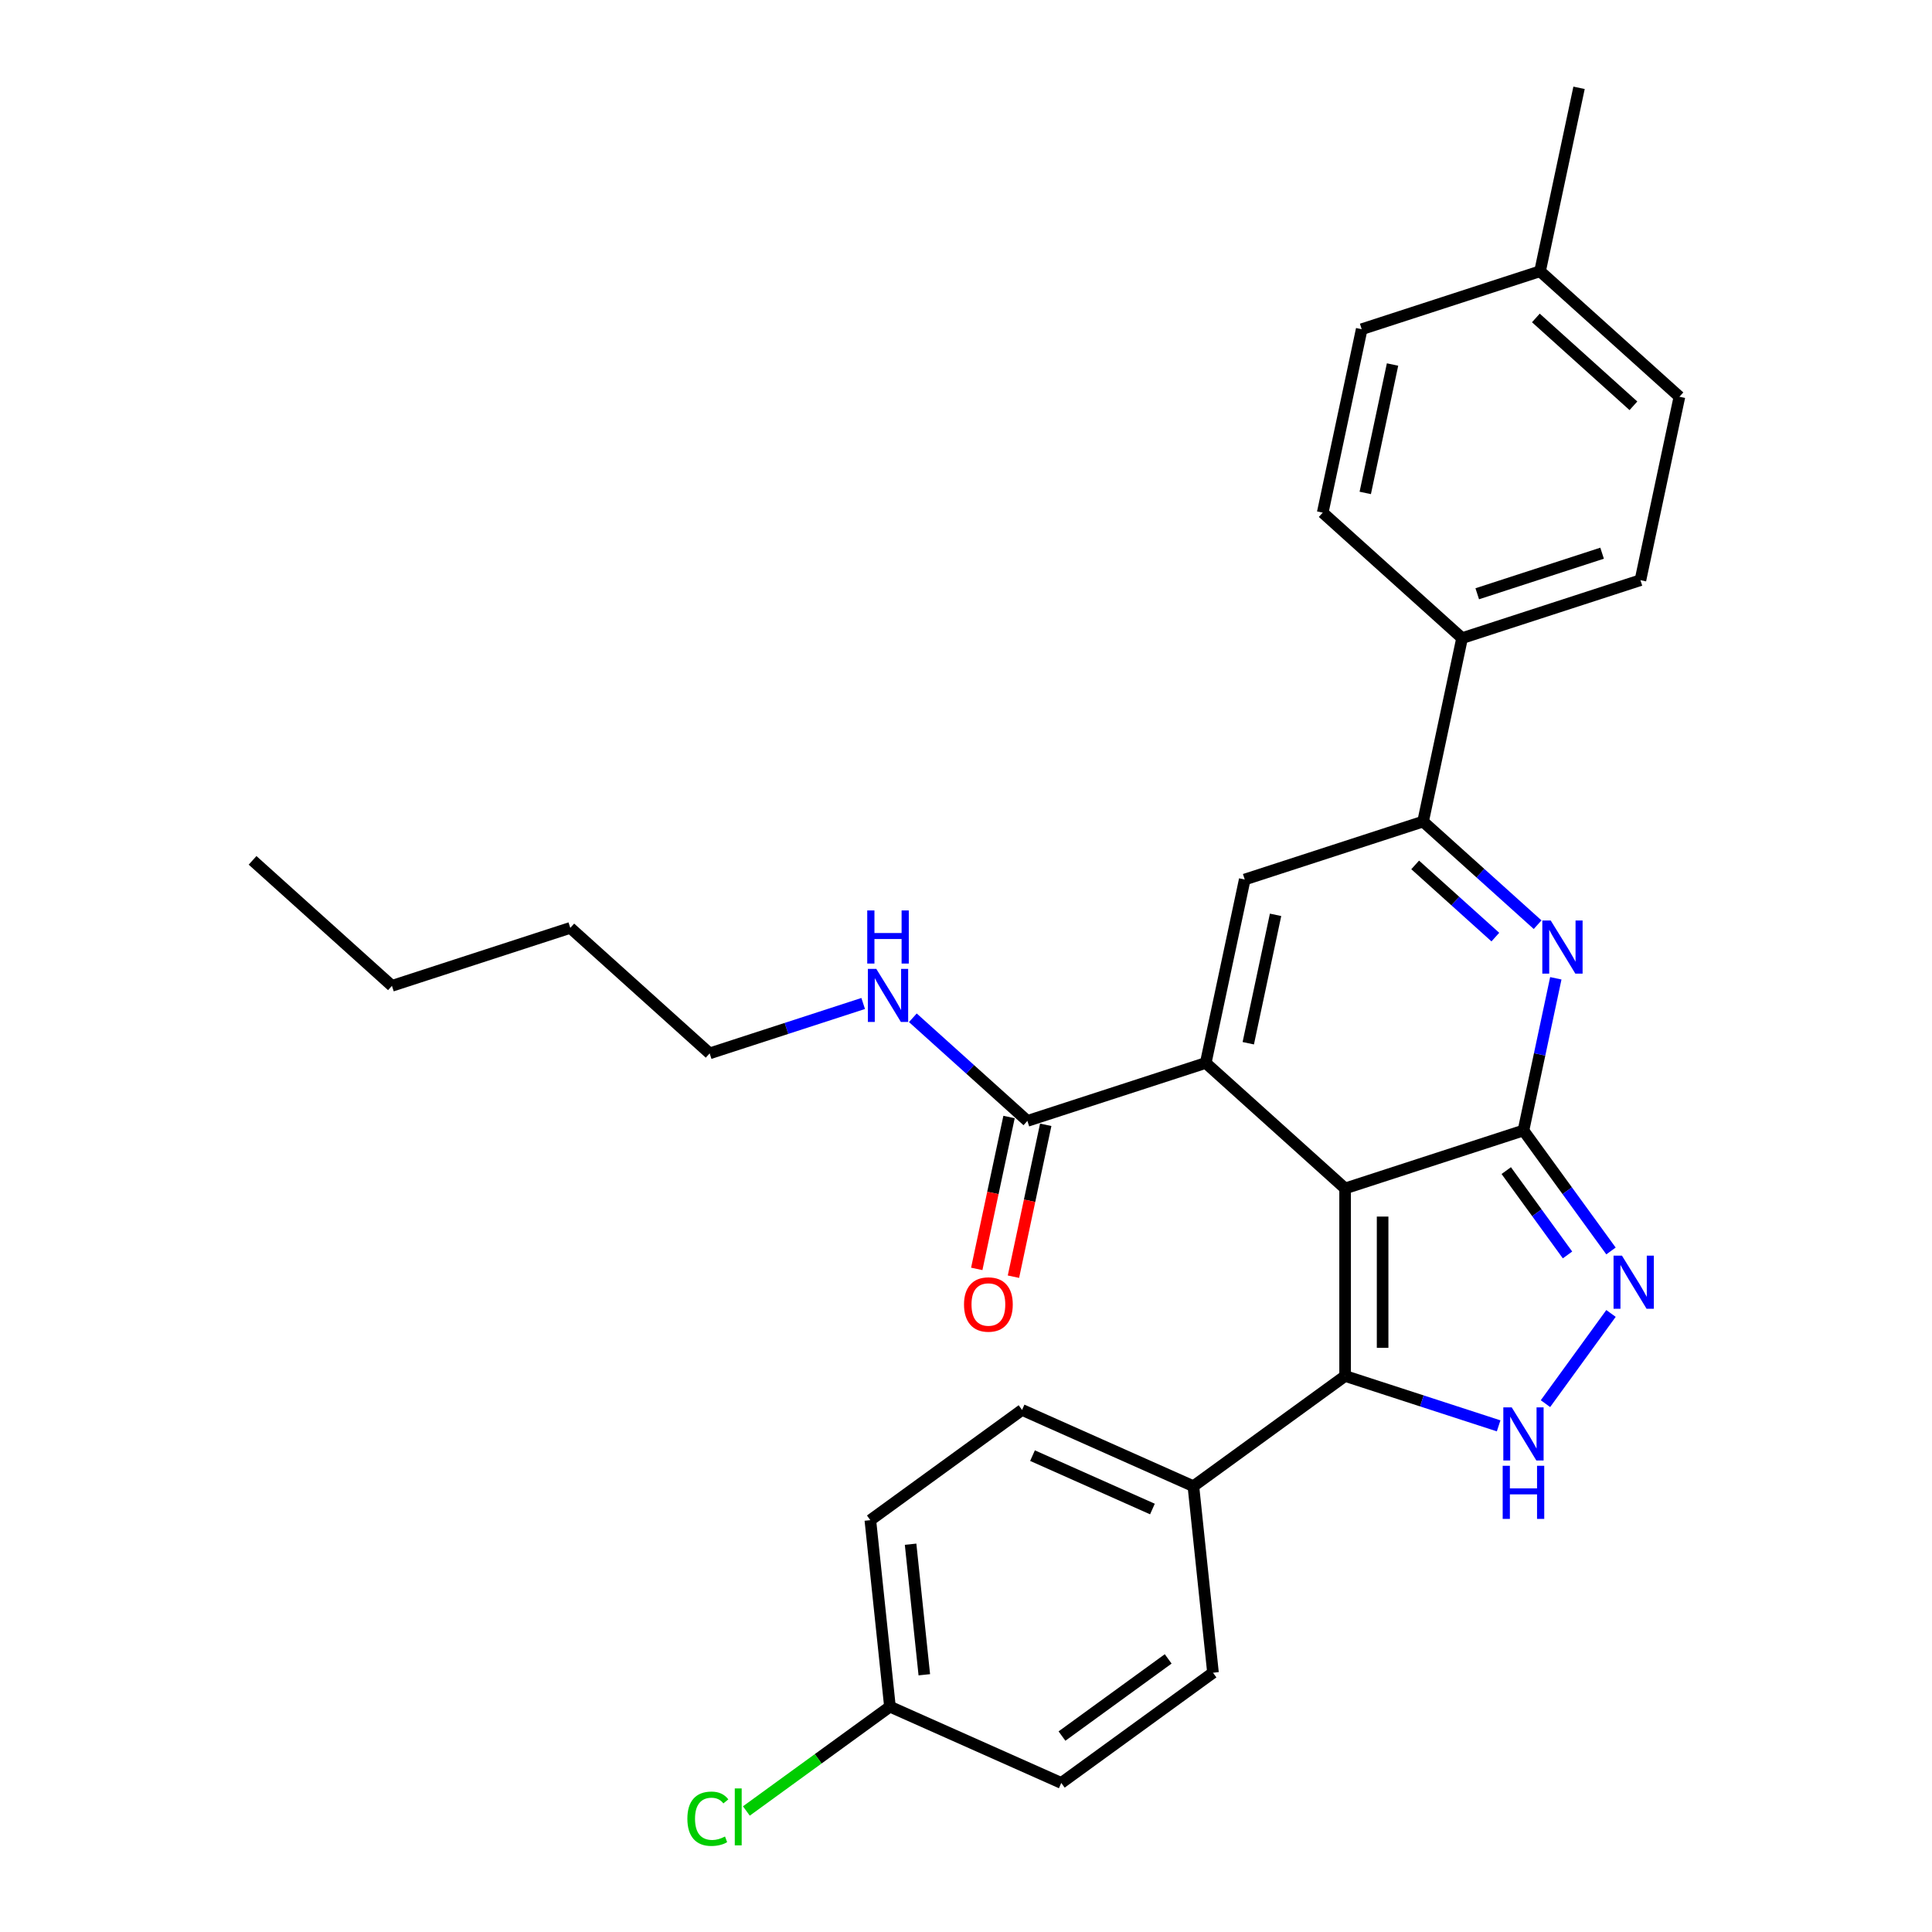 <?xml version='1.0' encoding='iso-8859-1'?>
<svg version='1.1' baseProfile='full'
              xmlns='http://www.w3.org/2000/svg'
                      xmlns:rdkit='http://www.rdkit.org/xml'
                      xmlns:xlink='http://www.w3.org/1999/xlink'
                  xml:space='preserve'
width='1000px' height='1000px' viewBox='0 0 1000 1000'>
<!-- END OF HEADER -->
<rect style='opacity:1.0;fill:#FFFFFF;stroke:none' width='1000' height='1000' x='0' y='0'> </rect>
<path class='bond-0' d='M 696.225,615.134 L 788.542,585.138' style='fill:none;fill-rule:evenodd;stroke:#000000;stroke-width:6px;stroke-linecap:butt;stroke-linejoin:miter;stroke-opacity:1' />
<path class='bond-1' d='M 696.225,615.134 L 624.089,550.183' style='fill:none;fill-rule:evenodd;stroke:#000000;stroke-width:6px;stroke-linecap:butt;stroke-linejoin:miter;stroke-opacity:1' />
<path class='bond-3' d='M 696.225,615.134 L 696.225,712.202' style='fill:none;fill-rule:evenodd;stroke:#000000;stroke-width:6px;stroke-linecap:butt;stroke-linejoin:miter;stroke-opacity:1' />
<path class='bond-3' d='M 715.638,629.694 L 715.638,697.641' style='fill:none;fill-rule:evenodd;stroke:#000000;stroke-width:6px;stroke-linecap:butt;stroke-linejoin:miter;stroke-opacity:1' />
<path class='bond-2' d='M 788.542,585.138 L 796.914,545.751' style='fill:none;fill-rule:evenodd;stroke:#000000;stroke-width:6px;stroke-linecap:butt;stroke-linejoin:miter;stroke-opacity:1' />
<path class='bond-2' d='M 796.914,545.751 L 805.286,506.363' style='fill:none;fill-rule:evenodd;stroke:#0000FF;stroke-width:6px;stroke-linecap:butt;stroke-linejoin:miter;stroke-opacity:1' />
<path class='bond-4' d='M 788.542,585.138 L 811.194,616.317' style='fill:none;fill-rule:evenodd;stroke:#000000;stroke-width:6px;stroke-linecap:butt;stroke-linejoin:miter;stroke-opacity:1' />
<path class='bond-4' d='M 811.194,616.317 L 833.847,647.496' style='fill:none;fill-rule:evenodd;stroke:#0000FF;stroke-width:6px;stroke-linecap:butt;stroke-linejoin:miter;stroke-opacity:1' />
<path class='bond-4' d='M 779.631,605.903 L 795.488,627.728' style='fill:none;fill-rule:evenodd;stroke:#000000;stroke-width:6px;stroke-linecap:butt;stroke-linejoin:miter;stroke-opacity:1' />
<path class='bond-4' d='M 795.488,627.728 L 811.345,649.554' style='fill:none;fill-rule:evenodd;stroke:#0000FF;stroke-width:6px;stroke-linecap:butt;stroke-linejoin:miter;stroke-opacity:1' />
<path class='bond-6' d='M 624.089,550.183 L 644.271,455.236' style='fill:none;fill-rule:evenodd;stroke:#000000;stroke-width:6px;stroke-linecap:butt;stroke-linejoin:miter;stroke-opacity:1' />
<path class='bond-6' d='M 646.106,539.977 L 660.233,473.515' style='fill:none;fill-rule:evenodd;stroke:#000000;stroke-width:6px;stroke-linecap:butt;stroke-linejoin:miter;stroke-opacity:1' />
<path class='bond-8' d='M 624.089,550.183 L 531.772,580.179' style='fill:none;fill-rule:evenodd;stroke:#000000;stroke-width:6px;stroke-linecap:butt;stroke-linejoin:miter;stroke-opacity:1' />
<path class='bond-30' d='M 795.871,478.62 L 766.229,451.93' style='fill:none;fill-rule:evenodd;stroke:#0000FF;stroke-width:6px;stroke-linecap:butt;stroke-linejoin:miter;stroke-opacity:1' />
<path class='bond-30' d='M 766.229,451.93 L 736.588,425.241' style='fill:none;fill-rule:evenodd;stroke:#000000;stroke-width:6px;stroke-linecap:butt;stroke-linejoin:miter;stroke-opacity:1' />
<path class='bond-30' d='M 773.989,485.04 L 753.239,466.357' style='fill:none;fill-rule:evenodd;stroke:#0000FF;stroke-width:6px;stroke-linecap:butt;stroke-linejoin:miter;stroke-opacity:1' />
<path class='bond-30' d='M 753.239,466.357 L 732.49,447.675' style='fill:none;fill-rule:evenodd;stroke:#000000;stroke-width:6px;stroke-linecap:butt;stroke-linejoin:miter;stroke-opacity:1' />
<path class='bond-5' d='M 696.225,712.202 L 735.957,725.112' style='fill:none;fill-rule:evenodd;stroke:#000000;stroke-width:6px;stroke-linecap:butt;stroke-linejoin:miter;stroke-opacity:1' />
<path class='bond-5' d='M 735.957,725.112 L 775.69,738.021' style='fill:none;fill-rule:evenodd;stroke:#0000FF;stroke-width:6px;stroke-linecap:butt;stroke-linejoin:miter;stroke-opacity:1' />
<path class='bond-9' d='M 696.225,712.202 L 617.695,769.257' style='fill:none;fill-rule:evenodd;stroke:#000000;stroke-width:6px;stroke-linecap:butt;stroke-linejoin:miter;stroke-opacity:1' />
<path class='bond-29' d='M 833.847,679.839 L 799.928,726.525' style='fill:none;fill-rule:evenodd;stroke:#0000FF;stroke-width:6px;stroke-linecap:butt;stroke-linejoin:miter;stroke-opacity:1' />
<path class='bond-7' d='M 644.271,455.236 L 736.588,425.241' style='fill:none;fill-rule:evenodd;stroke:#000000;stroke-width:6px;stroke-linecap:butt;stroke-linejoin:miter;stroke-opacity:1' />
<path class='bond-10' d='M 736.588,425.241 L 756.769,330.294' style='fill:none;fill-rule:evenodd;stroke:#000000;stroke-width:6px;stroke-linecap:butt;stroke-linejoin:miter;stroke-opacity:1' />
<path class='bond-11' d='M 522.278,578.16 L 513.922,617.47' style='fill:none;fill-rule:evenodd;stroke:#000000;stroke-width:6px;stroke-linecap:butt;stroke-linejoin:miter;stroke-opacity:1' />
<path class='bond-11' d='M 513.922,617.47 L 505.567,656.78' style='fill:none;fill-rule:evenodd;stroke:#FF0000;stroke-width:6px;stroke-linecap:butt;stroke-linejoin:miter;stroke-opacity:1' />
<path class='bond-11' d='M 541.267,582.197 L 532.911,621.507' style='fill:none;fill-rule:evenodd;stroke:#000000;stroke-width:6px;stroke-linecap:butt;stroke-linejoin:miter;stroke-opacity:1' />
<path class='bond-11' d='M 532.911,621.507 L 524.556,660.816' style='fill:none;fill-rule:evenodd;stroke:#FF0000;stroke-width:6px;stroke-linecap:butt;stroke-linejoin:miter;stroke-opacity:1' />
<path class='bond-12' d='M 531.772,580.179 L 502.131,553.489' style='fill:none;fill-rule:evenodd;stroke:#000000;stroke-width:6px;stroke-linecap:butt;stroke-linejoin:miter;stroke-opacity:1' />
<path class='bond-12' d='M 502.131,553.489 L 472.489,526.799' style='fill:none;fill-rule:evenodd;stroke:#0000FF;stroke-width:6px;stroke-linecap:butt;stroke-linejoin:miter;stroke-opacity:1' />
<path class='bond-13' d='M 617.695,769.257 L 529.019,729.776' style='fill:none;fill-rule:evenodd;stroke:#000000;stroke-width:6px;stroke-linecap:butt;stroke-linejoin:miter;stroke-opacity:1' />
<path class='bond-13' d='M 596.498,781.07 L 534.425,753.433' style='fill:none;fill-rule:evenodd;stroke:#000000;stroke-width:6px;stroke-linecap:butt;stroke-linejoin:miter;stroke-opacity:1' />
<path class='bond-14' d='M 617.695,769.257 L 627.842,865.793' style='fill:none;fill-rule:evenodd;stroke:#000000;stroke-width:6px;stroke-linecap:butt;stroke-linejoin:miter;stroke-opacity:1' />
<path class='bond-15' d='M 756.769,330.294 L 849.086,300.299' style='fill:none;fill-rule:evenodd;stroke:#000000;stroke-width:6px;stroke-linecap:butt;stroke-linejoin:miter;stroke-opacity:1' />
<path class='bond-15' d='M 764.618,307.332 L 829.239,286.335' style='fill:none;fill-rule:evenodd;stroke:#000000;stroke-width:6px;stroke-linecap:butt;stroke-linejoin:miter;stroke-opacity:1' />
<path class='bond-16' d='M 756.769,330.294 L 684.634,265.343' style='fill:none;fill-rule:evenodd;stroke:#000000;stroke-width:6px;stroke-linecap:butt;stroke-linejoin:miter;stroke-opacity:1' />
<path class='bond-24' d='M 446.785,519.403 L 407.053,532.313' style='fill:none;fill-rule:evenodd;stroke:#0000FF;stroke-width:6px;stroke-linecap:butt;stroke-linejoin:miter;stroke-opacity:1' />
<path class='bond-24' d='M 407.053,532.313 L 367.32,545.223' style='fill:none;fill-rule:evenodd;stroke:#000000;stroke-width:6px;stroke-linecap:butt;stroke-linejoin:miter;stroke-opacity:1' />
<path class='bond-19' d='M 529.019,729.776 L 450.49,786.831' style='fill:none;fill-rule:evenodd;stroke:#000000;stroke-width:6px;stroke-linecap:butt;stroke-linejoin:miter;stroke-opacity:1' />
<path class='bond-18' d='M 627.842,865.793 L 549.312,922.848' style='fill:none;fill-rule:evenodd;stroke:#000000;stroke-width:6px;stroke-linecap:butt;stroke-linejoin:miter;stroke-opacity:1' />
<path class='bond-18' d='M 604.651,858.645 L 549.68,898.583' style='fill:none;fill-rule:evenodd;stroke:#000000;stroke-width:6px;stroke-linecap:butt;stroke-linejoin:miter;stroke-opacity:1' />
<path class='bond-21' d='M 849.086,300.299 L 869.268,205.352' style='fill:none;fill-rule:evenodd;stroke:#000000;stroke-width:6px;stroke-linecap:butt;stroke-linejoin:miter;stroke-opacity:1' />
<path class='bond-20' d='M 684.634,265.343 L 704.815,170.397' style='fill:none;fill-rule:evenodd;stroke:#000000;stroke-width:6px;stroke-linecap:butt;stroke-linejoin:miter;stroke-opacity:1' />
<path class='bond-20' d='M 706.65,255.138 L 720.777,188.675' style='fill:none;fill-rule:evenodd;stroke:#000000;stroke-width:6px;stroke-linecap:butt;stroke-linejoin:miter;stroke-opacity:1' />
<path class='bond-17' d='M 460.636,883.367 L 549.312,922.848' style='fill:none;fill-rule:evenodd;stroke:#000000;stroke-width:6px;stroke-linecap:butt;stroke-linejoin:miter;stroke-opacity:1' />
<path class='bond-23' d='M 460.636,883.367 L 423.478,910.364' style='fill:none;fill-rule:evenodd;stroke:#000000;stroke-width:6px;stroke-linecap:butt;stroke-linejoin:miter;stroke-opacity:1' />
<path class='bond-23' d='M 423.478,910.364 L 386.32,937.361' style='fill:none;fill-rule:evenodd;stroke:#00CC00;stroke-width:6px;stroke-linecap:butt;stroke-linejoin:miter;stroke-opacity:1' />
<path class='bond-31' d='M 460.636,883.367 L 450.49,786.831' style='fill:none;fill-rule:evenodd;stroke:#000000;stroke-width:6px;stroke-linecap:butt;stroke-linejoin:miter;stroke-opacity:1' />
<path class='bond-31' d='M 478.422,866.857 L 471.319,799.282' style='fill:none;fill-rule:evenodd;stroke:#000000;stroke-width:6px;stroke-linecap:butt;stroke-linejoin:miter;stroke-opacity:1' />
<path class='bond-22' d='M 704.815,170.397 L 797.132,140.401' style='fill:none;fill-rule:evenodd;stroke:#000000;stroke-width:6px;stroke-linecap:butt;stroke-linejoin:miter;stroke-opacity:1' />
<path class='bond-32' d='M 869.268,205.352 L 797.132,140.401' style='fill:none;fill-rule:evenodd;stroke:#000000;stroke-width:6px;stroke-linecap:butt;stroke-linejoin:miter;stroke-opacity:1' />
<path class='bond-32' d='M 845.457,210.037 L 794.962,164.571' style='fill:none;fill-rule:evenodd;stroke:#000000;stroke-width:6px;stroke-linecap:butt;stroke-linejoin:miter;stroke-opacity:1' />
<path class='bond-25' d='M 797.132,140.401 L 817.314,45.455' style='fill:none;fill-rule:evenodd;stroke:#000000;stroke-width:6px;stroke-linecap:butt;stroke-linejoin:miter;stroke-opacity:1' />
<path class='bond-26' d='M 367.32,545.223 L 295.185,480.272' style='fill:none;fill-rule:evenodd;stroke:#000000;stroke-width:6px;stroke-linecap:butt;stroke-linejoin:miter;stroke-opacity:1' />
<path class='bond-27' d='M 295.185,480.272 L 202.868,510.268' style='fill:none;fill-rule:evenodd;stroke:#000000;stroke-width:6px;stroke-linecap:butt;stroke-linejoin:miter;stroke-opacity:1' />
<path class='bond-28' d='M 202.868,510.268 L 130.732,445.317' style='fill:none;fill-rule:evenodd;stroke:#000000;stroke-width:6px;stroke-linecap:butt;stroke-linejoin:miter;stroke-opacity:1' />
<path  class='atom-3' d='M 802.647 476.447
L 811.654 491.007
Q 812.547 492.444, 813.984 495.045
Q 815.421 497.647, 815.498 497.802
L 815.498 476.447
L 819.148 476.447
L 819.148 503.937
L 815.382 503.937
L 805.714 488.017
Q 804.588 486.154, 803.384 484.018
Q 802.219 481.883, 801.87 481.223
L 801.87 503.937
L 798.298 503.937
L 798.298 476.447
L 802.647 476.447
' fill='#0000FF'/>
<path  class='atom-5' d='M 839.52 649.923
L 848.528 664.483
Q 849.421 665.92, 850.858 668.521
Q 852.294 671.123, 852.372 671.278
L 852.372 649.923
L 856.022 649.923
L 856.022 677.413
L 852.255 677.413
L 842.587 661.493
Q 841.461 659.63, 840.258 657.494
Q 839.093 655.359, 838.744 654.699
L 838.744 677.413
L 835.171 677.413
L 835.171 649.923
L 839.52 649.923
' fill='#0000FF'/>
<path  class='atom-6' d='M 782.465 728.452
L 791.473 743.013
Q 792.366 744.449, 793.803 747.051
Q 795.239 749.652, 795.317 749.807
L 795.317 728.452
L 798.967 728.452
L 798.967 755.942
L 795.2 755.942
L 785.532 740.023
Q 784.406 738.159, 783.203 736.024
Q 782.038 733.888, 781.689 733.228
L 781.689 755.942
L 778.116 755.942
L 778.116 728.452
L 782.465 728.452
' fill='#0000FF'/>
<path  class='atom-6' d='M 777.786 758.691
L 781.514 758.691
L 781.514 770.378
L 795.569 770.378
L 795.569 758.691
L 799.297 758.691
L 799.297 786.181
L 795.569 786.181
L 795.569 773.484
L 781.514 773.484
L 781.514 786.181
L 777.786 786.181
L 777.786 758.691
' fill='#0000FF'/>
<path  class='atom-12' d='M 498.972 675.203
Q 498.972 668.602, 502.234 664.914
Q 505.495 661.225, 511.591 661.225
Q 517.687 661.225, 520.948 664.914
Q 524.21 668.602, 524.21 675.203
Q 524.21 681.881, 520.909 685.686
Q 517.609 689.452, 511.591 689.452
Q 505.534 689.452, 502.234 685.686
Q 498.972 681.92, 498.972 675.203
M 511.591 686.346
Q 515.784 686.346, 518.036 683.551
Q 520.327 680.716, 520.327 675.203
Q 520.327 669.806, 518.036 667.088
Q 515.784 664.331, 511.591 664.331
Q 507.398 664.331, 505.107 667.049
Q 502.855 669.767, 502.855 675.203
Q 502.855 680.755, 505.107 683.551
Q 507.398 686.346, 511.591 686.346
' fill='#FF0000'/>
<path  class='atom-13' d='M 453.561 501.483
L 462.568 516.043
Q 463.461 517.479, 464.898 520.081
Q 466.335 522.682, 466.412 522.838
L 466.412 501.483
L 470.062 501.483
L 470.062 528.972
L 466.296 528.972
L 456.628 513.053
Q 455.502 511.19, 454.298 509.054
Q 453.133 506.919, 452.784 506.258
L 452.784 528.972
L 449.212 528.972
L 449.212 501.483
L 453.561 501.483
' fill='#0000FF'/>
<path  class='atom-13' d='M 448.882 471.244
L 452.609 471.244
L 452.609 482.931
L 466.665 482.931
L 466.665 471.244
L 470.392 471.244
L 470.392 498.734
L 466.665 498.734
L 466.665 486.037
L 452.609 486.037
L 452.609 498.734
L 448.882 498.734
L 448.882 471.244
' fill='#0000FF'/>
<path  class='atom-24' d='M 355.782 941.373
Q 355.782 934.539, 358.966 930.967
Q 362.189 927.356, 368.284 927.356
Q 373.953 927.356, 376.982 931.355
L 374.419 933.452
Q 372.206 930.54, 368.284 930.54
Q 364.13 930.54, 361.917 933.336
Q 359.742 936.092, 359.742 941.373
Q 359.742 946.809, 361.994 949.604
Q 364.285 952.4, 368.712 952.4
Q 371.74 952.4, 375.273 950.575
L 376.36 953.487
Q 374.924 954.419, 372.75 954.962
Q 370.575 955.506, 368.168 955.506
Q 362.189 955.506, 358.966 951.856
Q 355.782 948.206, 355.782 941.373
' fill='#00CC00'/>
<path  class='atom-24' d='M 380.321 925.687
L 383.893 925.687
L 383.893 955.156
L 380.321 955.156
L 380.321 925.687
' fill='#00CC00'/>
</svg>
